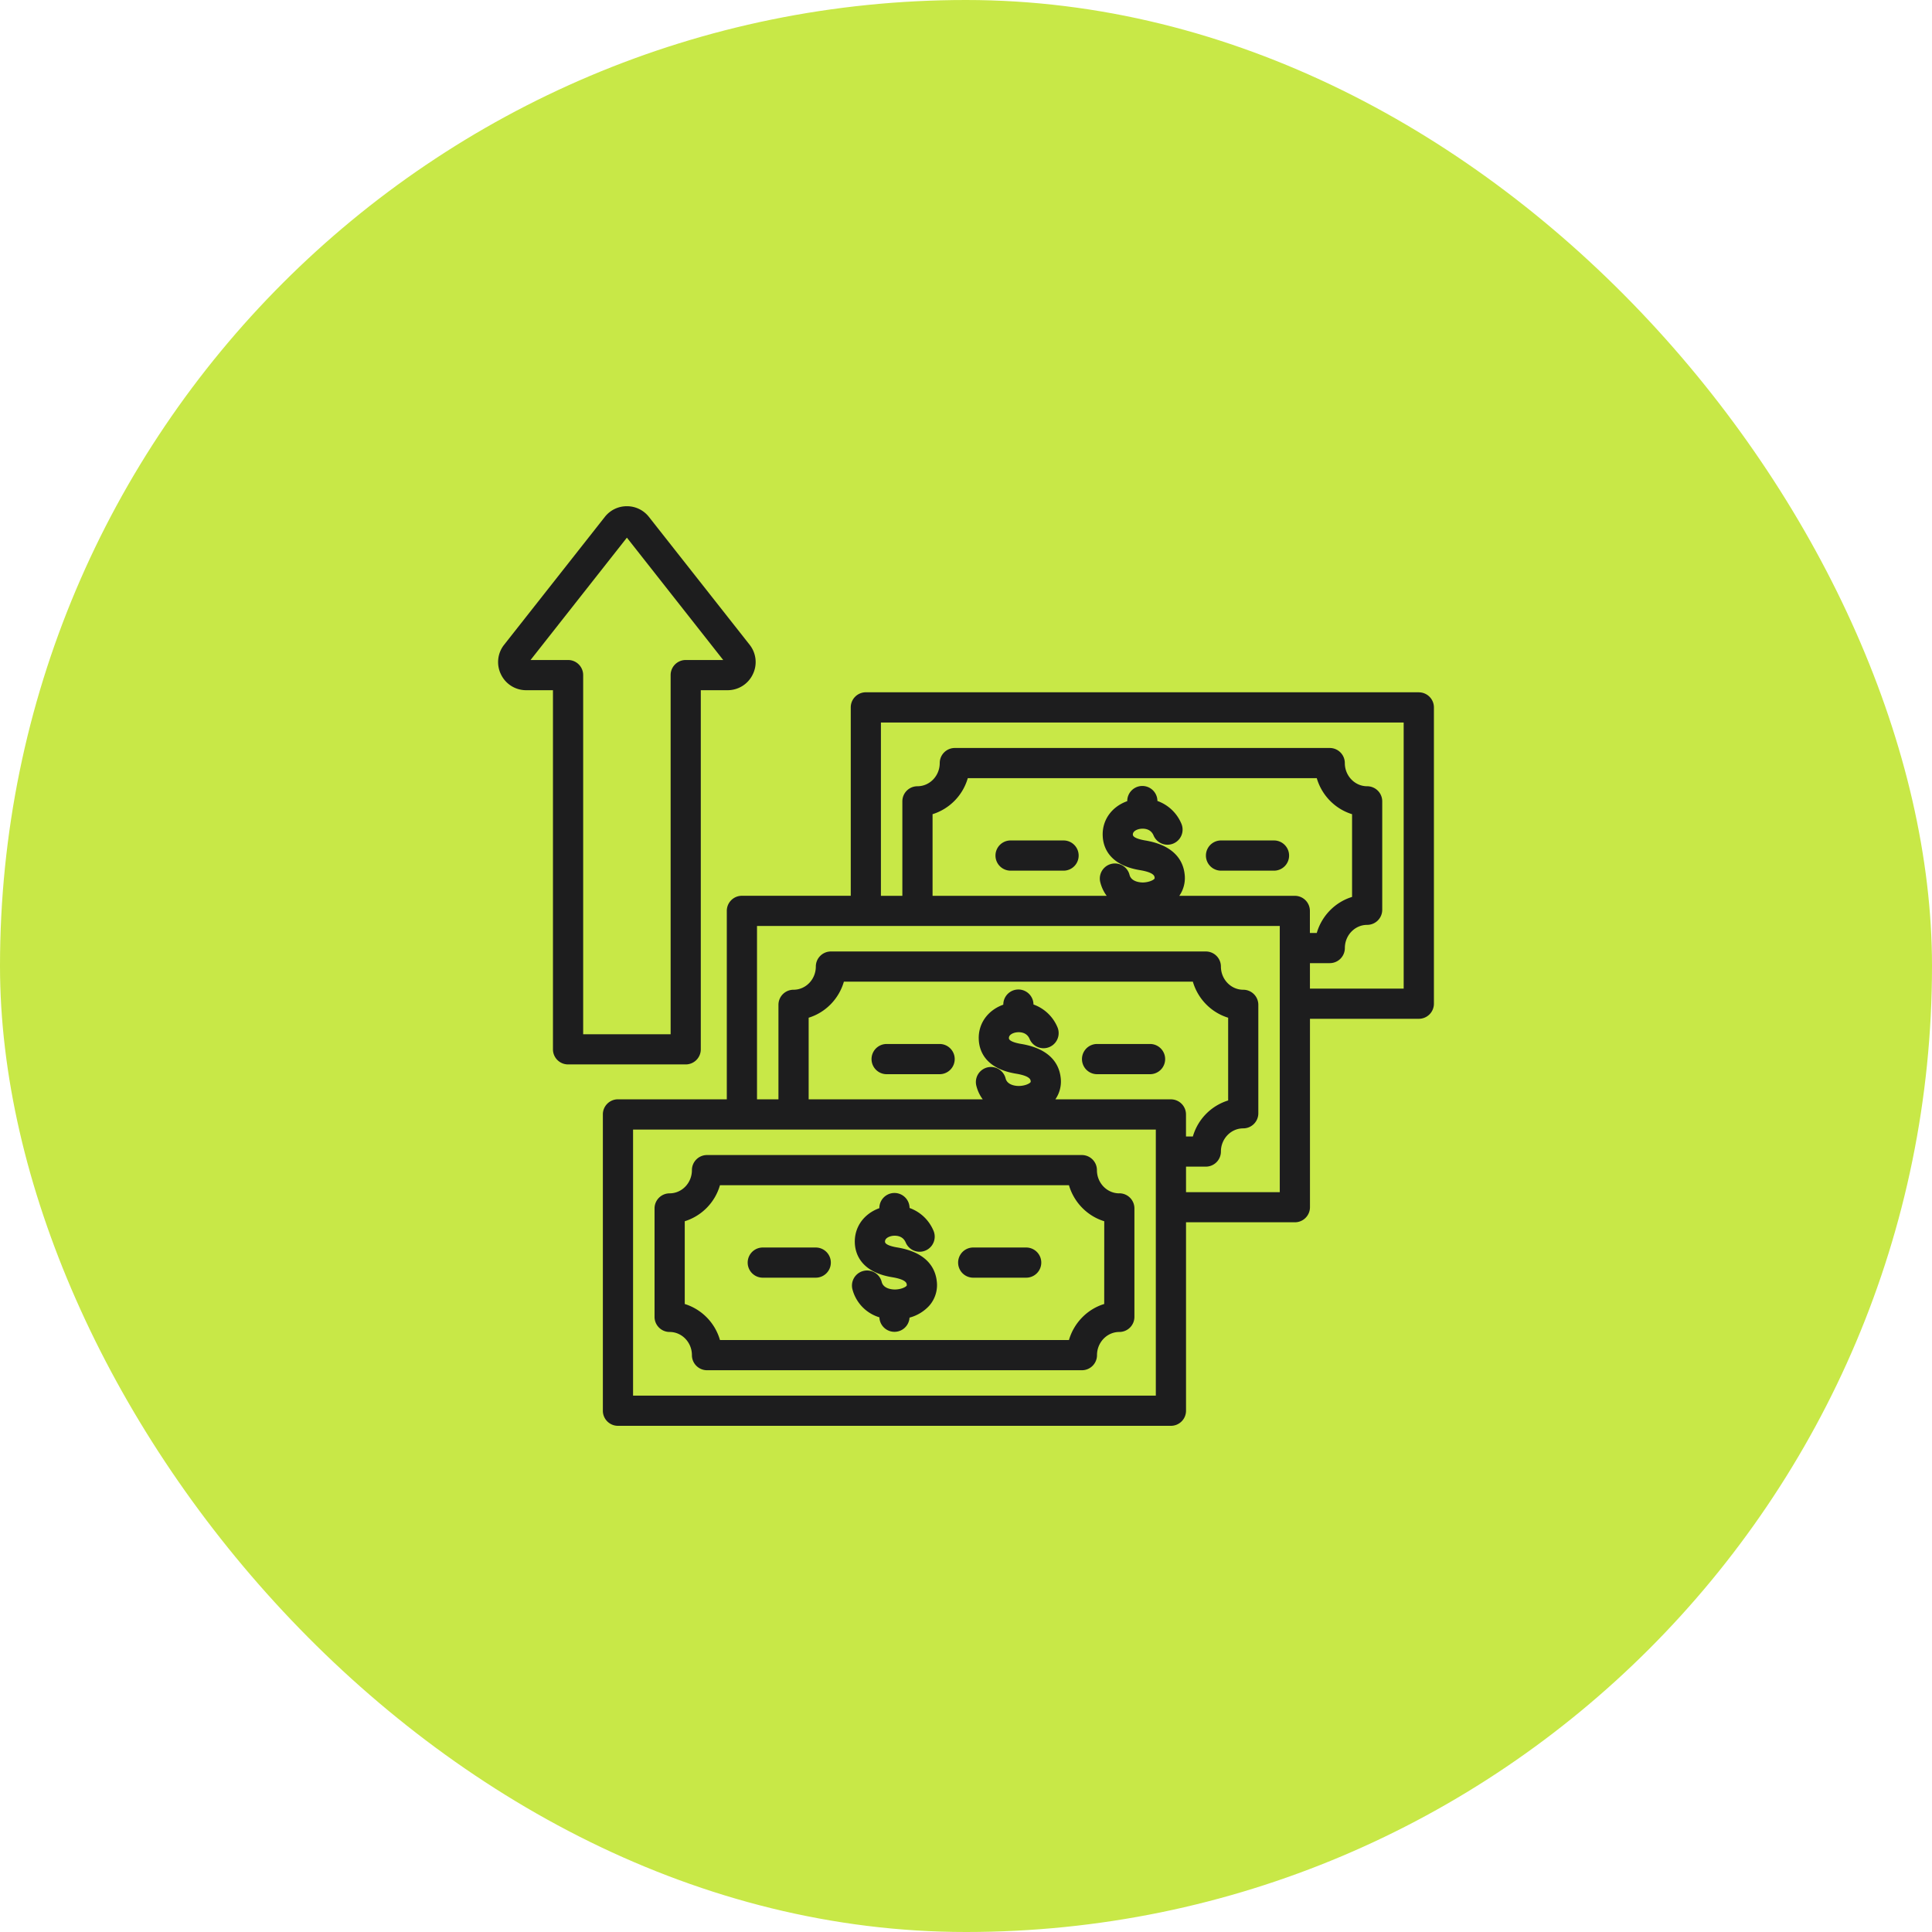 <svg xmlns="http://www.w3.org/2000/svg" width="52" height="52" fill="none"><rect width="52" height="52" fill="#C8E847" rx="26"/><g clip-path="url(#a)"><path fill="#1D1D1E" d="M38.187 18.633H23.305a.406.406 0 0 0-.407.406v5.071h-2.93a.406.406 0 0 0-.406.407v5.071h-2.93a.406.406 0 0 0-.406.406v7.976c0 .224.182.406.406.406h14.883a.406.406 0 0 0 .407-.406v-5.072h2.93a.406.406 0 0 0 .406-.406v-5.071h2.93a.406.406 0 0 0 .406-.407V19.04a.406.406 0 0 0-.407-.406m-7.078 18.93h-14.07v-7.162h14.07zm.406-7.975h-3.11a.84.84 0 0 0 .142-.594c-.041-.337-.26-.766-1.07-.899-.074-.012-.318-.06-.322-.151-.005-.105.13-.144.17-.153.03-.007.29-.059.387.172a.406.406 0 1 0 .75-.315 1.1 1.1 0 0 0-.646-.613.406.406 0 0 0-.812.005c-.421.15-.682.515-.66.943.013.282.161.776 1.002.914.378.062.39.162.394.195.004.027 0 .032-.006.038-.04.046-.164.095-.304.098-.032.001-.312.002-.364-.203a.406.406 0 0 0-.788.196q.052.206.173.367h-4.686v-2.197c.455-.14.814-.506.948-.97h9.393c.135.464.494.83.95.97v2.227a1.43 1.43 0 0 0-.95.97h-.185v-.594a.406.406 0 0 0-.406-.406m2.93 2.498h-2.523V31.4h.533a.406.406 0 0 0 .406-.406c0-.344.27-.624.6-.624a.406.406 0 0 0 .407-.406v-2.919a.406.406 0 0 0-.407-.406c-.33 0-.6-.28-.6-.624a.406.406 0 0 0-.406-.406h-10.09a.406.406 0 0 0-.407.406c0 .344-.269.624-.6.624a.406.406 0 0 0-.406.406v2.543h-.577v-4.665h14.07zm.406-7.976h-3.11a.84.84 0 0 0 .142-.594c-.04-.336-.26-.766-1.07-.898-.074-.013-.318-.06-.322-.152-.005-.105.13-.144.17-.153.03-.007.29-.059.387.172a.406.406 0 0 0 .75-.314 1.1 1.1 0 0 0-.646-.614.406.406 0 0 0-.812.005c-.421.15-.682.515-.66.943.013.283.161.776 1.002.914.378.062.39.162.394.195.004.027 0 .032-.006.039-.04.045-.164.094-.304.098-.032 0-.312 0-.364-.204a.406.406 0 1 0-.788.197q.052.205.173.366H25.1v-2.197a1.43 1.43 0 0 0 .948-.97h9.393c.135.464.494.83.95.97v2.227c-.456.14-.815.506-.95.97h-.185v-.593a.406.406 0 0 0-.406-.407m2.93 2.498h-2.523v-.686h.533a.406.406 0 0 0 .407-.406c0-.344.269-.624.6-.624a.406.406 0 0 0 .406-.406v-2.919a.406.406 0 0 0-.407-.406c-.33 0-.6-.28-.6-.624a.406.406 0 0 0-.406-.406h-10.09a.406.406 0 0 0-.407.406c0 .344-.269.624-.6.624a.406.406 0 0 0-.406.406v2.543h-.577v-4.665h14.07zm-8.748-3.581a.406.406 0 0 1-.406.406h-1.426a.406.406 0 0 1 0-.813h1.426c.225 0 .406.182.406.407m5.664 0a.406.406 0 0 1-.406.406h-1.426a.406.406 0 1 1 0-.813h1.426c.224 0 .406.182.406.407m-9 5.477a.406.406 0 0 1-.406.407h-1.426a.406.406 0 0 1 0-.813h1.426c.224 0 .406.182.406.406m5.664 0a.406.406 0 0 1-.406.407h-1.426a.406.406 0 1 1 0-.813h1.426c.224 0 .406.182.406.407m-1.236 3.613c-.33 0-.6-.28-.6-.624a.406.406 0 0 0-.406-.407H19.03a.406.406 0 0 0-.407.407c0 .344-.269.624-.6.624a.406.406 0 0 0-.406.406v2.918c0 .225.182.407.406.407.331 0 .6.28.6.624 0 .224.182.406.407.406h10.09a.406.406 0 0 0 .406-.406c0-.344.27-.624.6-.624a.406.406 0 0 0 .407-.407v-2.918a.406.406 0 0 0-.407-.407m-.406 2.979c-.455.139-.814.506-.949.97h-9.393a1.43 1.43 0 0 0-.948-.97v-2.227a1.43 1.43 0 0 0 .948-.97h9.393c.135.463.494.83.95.97zm-7.358-1.114a.406.406 0 0 1-.406.406h-1.426a.406.406 0 0 1 0-.812h1.426c.224 0 .406.182.406.406m5.664 0a.406.406 0 0 1-.406.406h-1.426a.406.406 0 1 1 0-.812h1.426c.224 0 .406.182.406.406m-2.814.49a.84.84 0 0 1-.199.668 1.1 1.1 0 0 1-.533.323.406.406 0 0 1-.811-.008 1.07 1.07 0 0 1-.726-.756.406.406 0 0 1 .788-.197c.051.206.332.205.364.204.14-.003.264-.052.304-.098.006-.006.01-.011.006-.039-.004-.032-.016-.132-.394-.194-.84-.138-.99-.632-1.003-.914-.02-.429.24-.793.66-.944a.406.406 0 0 1 .813-.005c.285.103.52.317.645.614a.406.406 0 1 1-.749.315c-.097-.231-.357-.18-.387-.173-.04.01-.175.048-.17.154.004.092.248.139.323.151.81.133 1.028.562 1.069.898m-6.35-6.229v-9.666h.718a.75.75 0 0 0 .681-.426.75.75 0 0 0-.086-.799l-2.708-3.438a.75.75 0 0 0-.594-.289.75.75 0 0 0-.595.289l-2.708 3.438a.75.75 0 0 0-.086.8.75.75 0 0 0 .681.425h.718v9.666c0 .225.182.406.407.406h3.166a.406.406 0 0 0 .406-.406m-.812-10.072v9.666h-2.354V18.17a.406.406 0 0 0-.406-.406h-1.01l2.593-3.293 2.592 3.293h-1.01a.406.406 0 0 0-.405.406"/></g><defs><clipPath id="a"><path fill="#fff" d="M13 13h26v26H13z"/></clipPath></defs></svg>